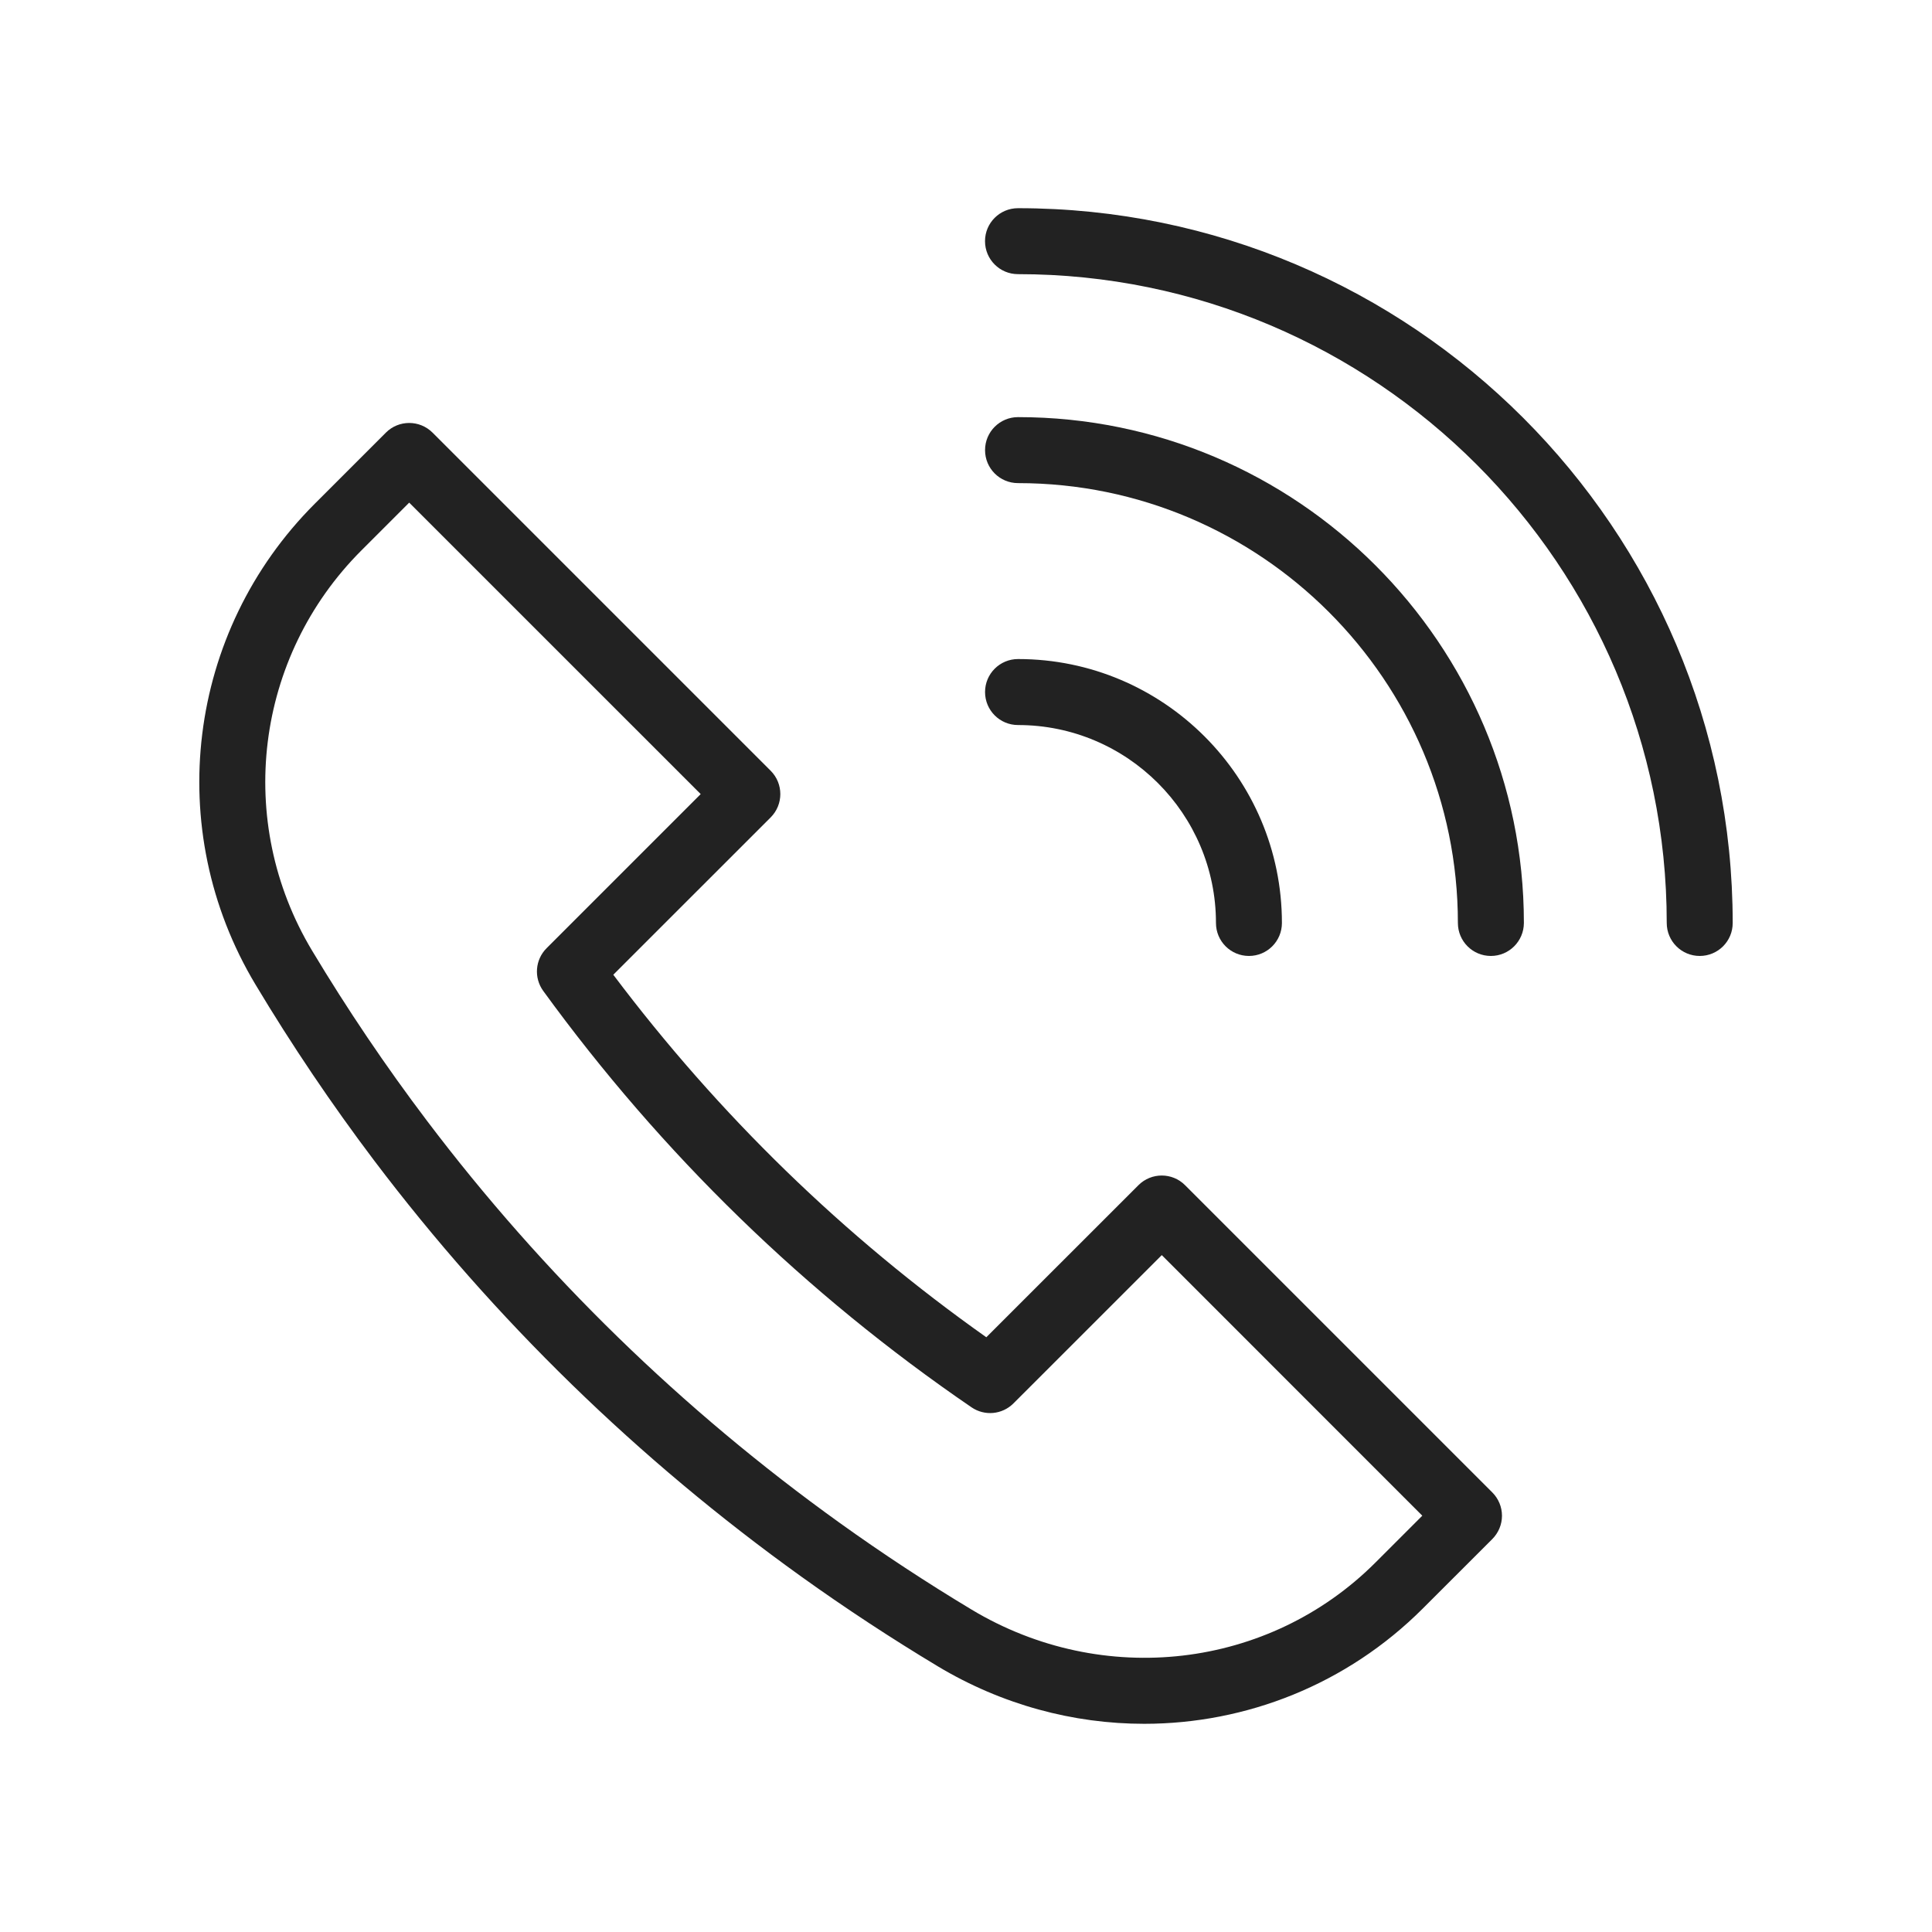 <?xml version="1.0" encoding="utf-8"?>
<!-- Generator: Adobe Illustrator 15.0.0, SVG Export Plug-In  -->
<!DOCTYPE svg PUBLIC "-//W3C//DTD SVG 1.1//EN" "http://www.w3.org/Graphics/SVG/1.1/DTD/svg11.dtd">
<svg version="1.1"
	 xmlns="http://www.w3.org/2000/svg" xmlns:xlink="http://www.w3.org/1999/xlink" xmlns:a="http://ns.adobe.com/AdobeSVGViewerExtensions/3.0/"
	 x="0px" y="0px" width="50px" height="50px" viewBox="-5.158 -5.388 50 50" enable-background="new -5.158 -5.388 50 50"
	 xml:space="preserve">
<defs>
</defs>
<path fill="#222222" d="M24.455,39.224c-1.831,0-3.679-0.49-5.346-1.49c-1.204-0.724-2.392-1.504-3.531-2.321
	c-4.221-3.028-7.938-6.649-11.05-10.763c-1.099-1.455-2.134-2.989-3.074-4.558c-2.408-4.016-1.777-9.132,1.534-12.443l1.841-1.841
	c0.333-0.333,0.873-0.333,1.207,0l8.751,8.751c0.333,0.333,0.333,0.874,0,1.207l-4.073,4.072c2.726,3.624,5.967,6.775,9.654,9.382
	l3.937-3.936c0.333-0.333,0.874-0.333,1.206,0l7.951,7.951c0.16,0.16,0.251,0.377,0.251,0.604s-0.091,0.443-0.251,0.604
	l-1.799,1.798C29.697,38.206,27.095,39.223,24.455,39.224z M5.432,7.62L4.195,8.857c-2.756,2.756-3.282,7.015-1.277,10.356
	c0.91,1.517,1.911,3,2.975,4.406c3.008,3.977,6.601,7.478,10.682,10.406c1.101,0.79,2.248,1.544,3.413,2.244
	c3.396,2.039,7.694,1.538,10.45-1.218l1.213-1.213l-6.742-6.744l-3.839,3.838c-0.292,0.291-0.745,0.333-1.085,0.101
	c-4.288-2.931-8.018-6.557-11.084-10.776c-0.247-0.341-0.21-0.809,0.087-1.106l3.988-3.988L5.432,7.62z"/>
<path fill="#222222" d="M27.165,19.352c-0.473,0-0.854-0.382-0.854-0.854c0-2.825-2.298-5.122-5.122-5.122
	c-0.473,0-0.854-0.382-0.854-0.854c0-0.472,0.382-0.854,0.854-0.854c3.767,0,6.829,3.064,6.829,6.831
	C28.018,18.97,27.636,19.352,27.165,19.352z"/>
<path fill="#222222" d="M33.426,19.352c-0.473,0-0.854-0.382-0.854-0.854c0-6.276-5.106-11.383-11.383-11.383
	c-0.473,0-0.854-0.381-0.854-0.854c0-0.472,0.382-0.854,0.854-0.854c7.218,0,13.091,5.873,13.091,13.091
	C34.279,18.97,33.896,19.352,33.426,19.352z"/>
<path fill="#222222" d="M38.831,19.352c-0.472,0-0.854-0.382-0.854-0.854c0-9.258-7.531-16.791-16.789-16.791
	c-0.473,0-0.854-0.382-0.854-0.854C20.334,0.382,20.716,0,21.188,0c10.2,0,18.496,8.299,18.496,18.499
	C39.685,18.97,39.303,19.352,38.831,19.352z"/>
</svg>
